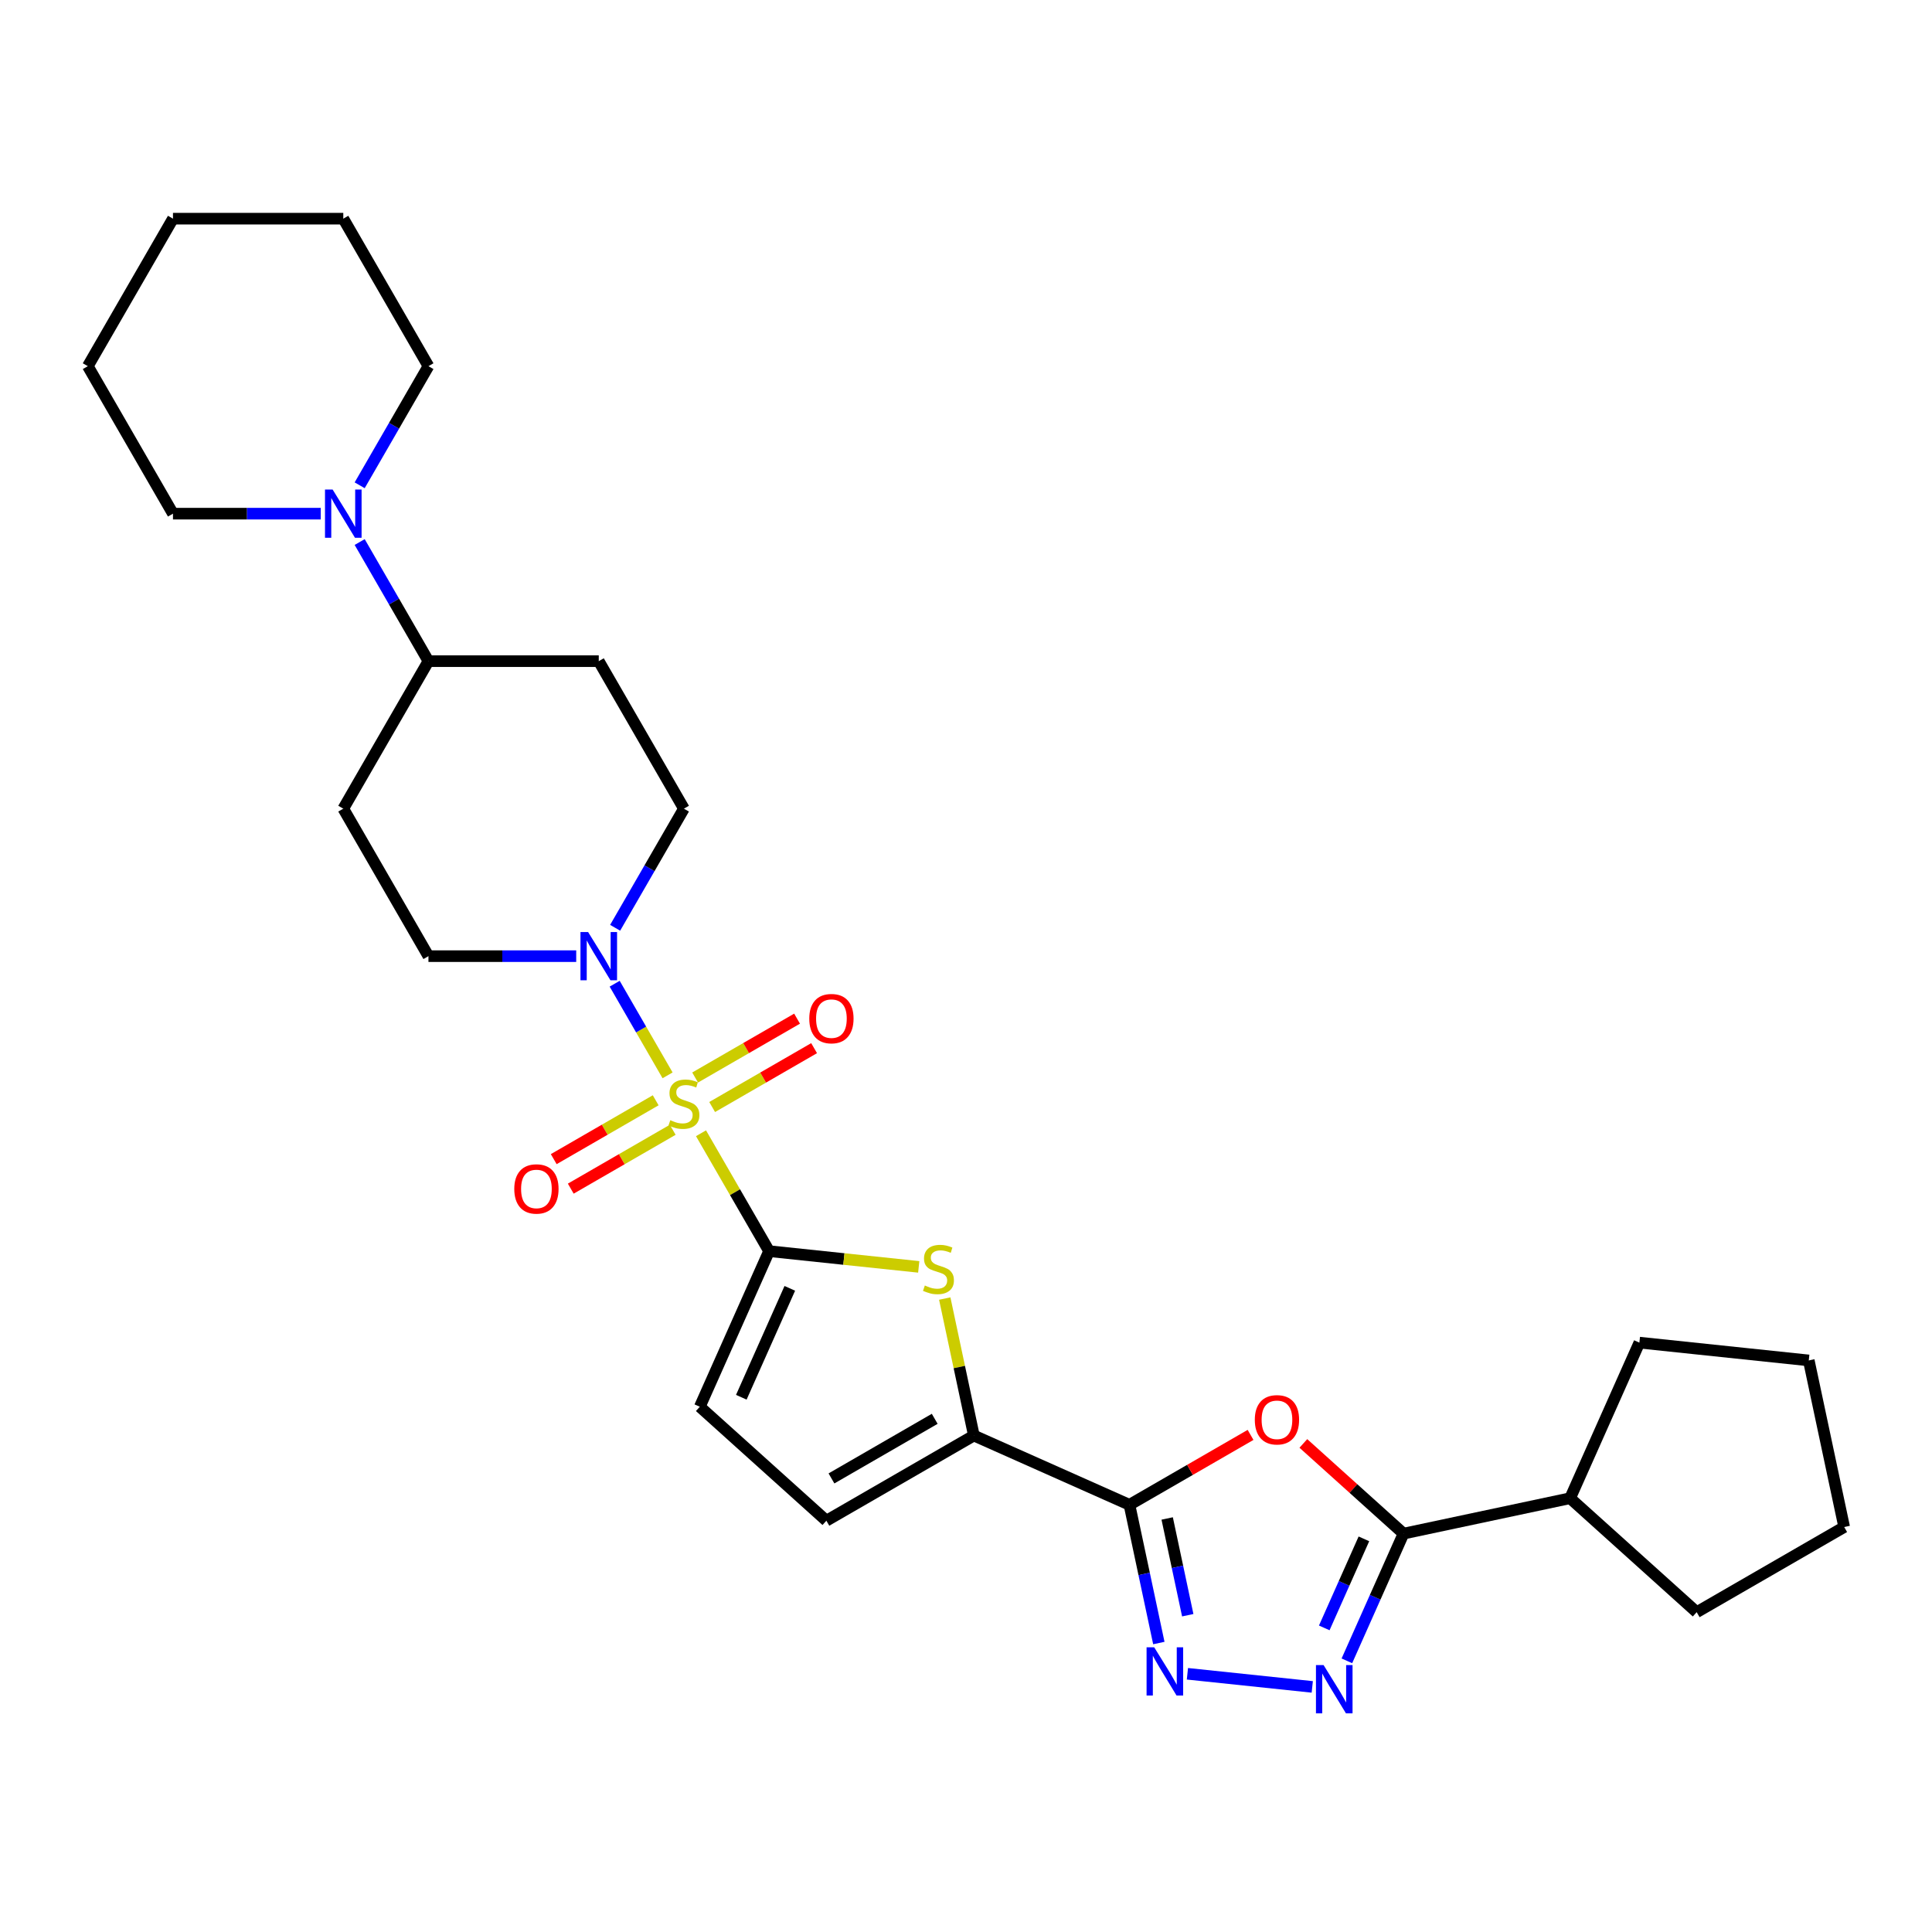 <?xml version='1.0' encoding='iso-8859-1'?>
<svg version='1.1' baseProfile='full'
              xmlns='http://www.w3.org/2000/svg'
                      xmlns:rdkit='http://www.rdkit.org/xml'
                      xmlns:xlink='http://www.w3.org/1999/xlink'
                  xml:space='preserve'
width='1000px' height='1000px' viewBox='0 0 1000 1000'>
<!-- END OF HEADER -->
<rect style='opacity:1.0;fill:#FFFFFF;stroke:none' width='1000' height='1000' x='0' y='0'> </rect>
<path class='bond-0' d='M 362.841,586.569 L 380.457,617.081' style='fill:none;fill-rule:evenodd;stroke:#CCCC00;stroke-width:6px;stroke-linecap:butt;stroke-linejoin:miter;stroke-opacity:1' />
<path class='bond-0' d='M 380.457,617.081 L 398.073,647.592' style='fill:none;fill-rule:evenodd;stroke:#000000;stroke-width:6px;stroke-linecap:butt;stroke-linejoin:miter;stroke-opacity:1' />
<path class='bond-8' d='M 345.537,556.597 L 331.845,532.882' style='fill:none;fill-rule:evenodd;stroke:#CCCC00;stroke-width:6px;stroke-linecap:butt;stroke-linejoin:miter;stroke-opacity:1' />
<path class='bond-8' d='M 331.845,532.882 L 318.153,509.168' style='fill:none;fill-rule:evenodd;stroke:#0000FF;stroke-width:6px;stroke-linecap:butt;stroke-linejoin:miter;stroke-opacity:1' />
<path class='bond-12' d='M 368.611,572.989 L 394.995,557.756' style='fill:none;fill-rule:evenodd;stroke:#CCCC00;stroke-width:6px;stroke-linecap:butt;stroke-linejoin:miter;stroke-opacity:1' />
<path class='bond-12' d='M 394.995,557.756 L 421.378,542.524' style='fill:none;fill-rule:evenodd;stroke:#FF0000;stroke-width:6px;stroke-linecap:butt;stroke-linejoin:miter;stroke-opacity:1' />
<path class='bond-12' d='M 359.796,557.72 L 386.179,542.488' style='fill:none;fill-rule:evenodd;stroke:#CCCC00;stroke-width:6px;stroke-linecap:butt;stroke-linejoin:miter;stroke-opacity:1' />
<path class='bond-12' d='M 386.179,542.488 L 412.563,527.255' style='fill:none;fill-rule:evenodd;stroke:#FF0000;stroke-width:6px;stroke-linecap:butt;stroke-linejoin:miter;stroke-opacity:1' />
<path class='bond-13' d='M 339.379,569.508 L 312.996,584.74' style='fill:none;fill-rule:evenodd;stroke:#CCCC00;stroke-width:6px;stroke-linecap:butt;stroke-linejoin:miter;stroke-opacity:1' />
<path class='bond-13' d='M 312.996,584.74 L 286.613,599.972' style='fill:none;fill-rule:evenodd;stroke:#FF0000;stroke-width:6px;stroke-linecap:butt;stroke-linejoin:miter;stroke-opacity:1' />
<path class='bond-13' d='M 348.195,584.776 L 321.812,600.009' style='fill:none;fill-rule:evenodd;stroke:#CCCC00;stroke-width:6px;stroke-linecap:butt;stroke-linejoin:miter;stroke-opacity:1' />
<path class='bond-13' d='M 321.812,600.009 L 295.428,615.241' style='fill:none;fill-rule:evenodd;stroke:#FF0000;stroke-width:6px;stroke-linecap:butt;stroke-linejoin:miter;stroke-opacity:1' />
<path class='bond-4' d='M 398.073,647.592 L 436.804,651.663' style='fill:none;fill-rule:evenodd;stroke:#000000;stroke-width:6px;stroke-linecap:butt;stroke-linejoin:miter;stroke-opacity:1' />
<path class='bond-4' d='M 436.804,651.663 L 475.536,655.734' style='fill:none;fill-rule:evenodd;stroke:#CCCC00;stroke-width:6px;stroke-linecap:butt;stroke-linejoin:miter;stroke-opacity:1' />
<path class='bond-9' d='M 398.073,647.592 L 362.217,728.125' style='fill:none;fill-rule:evenodd;stroke:#000000;stroke-width:6px;stroke-linecap:butt;stroke-linejoin:miter;stroke-opacity:1' />
<path class='bond-9' d='M 408.801,666.843 L 383.702,723.217' style='fill:none;fill-rule:evenodd;stroke:#000000;stroke-width:6px;stroke-linecap:butt;stroke-linejoin:miter;stroke-opacity:1' />
<path class='bond-1' d='M 584.606,778.891 L 504.073,743.035' style='fill:none;fill-rule:evenodd;stroke:#000000;stroke-width:6px;stroke-linecap:butt;stroke-linejoin:miter;stroke-opacity:1' />
<path class='bond-2' d='M 584.606,778.891 L 615.946,760.797' style='fill:none;fill-rule:evenodd;stroke:#000000;stroke-width:6px;stroke-linecap:butt;stroke-linejoin:miter;stroke-opacity:1' />
<path class='bond-2' d='M 615.946,760.797 L 647.286,742.702' style='fill:none;fill-rule:evenodd;stroke:#FF0000;stroke-width:6px;stroke-linecap:butt;stroke-linejoin:miter;stroke-opacity:1' />
<path class='bond-3' d='M 584.606,778.891 L 592.209,814.662' style='fill:none;fill-rule:evenodd;stroke:#000000;stroke-width:6px;stroke-linecap:butt;stroke-linejoin:miter;stroke-opacity:1' />
<path class='bond-3' d='M 592.209,814.662 L 599.813,850.432' style='fill:none;fill-rule:evenodd;stroke:#0000FF;stroke-width:6px;stroke-linecap:butt;stroke-linejoin:miter;stroke-opacity:1' />
<path class='bond-3' d='M 604.133,785.956 L 609.455,810.996' style='fill:none;fill-rule:evenodd;stroke:#000000;stroke-width:6px;stroke-linecap:butt;stroke-linejoin:miter;stroke-opacity:1' />
<path class='bond-3' d='M 609.455,810.996 L 614.777,836.035' style='fill:none;fill-rule:evenodd;stroke:#0000FF;stroke-width:6px;stroke-linecap:butt;stroke-linejoin:miter;stroke-opacity:1' />
<path class='bond-7' d='M 674.614,747.117 L 700.538,770.459' style='fill:none;fill-rule:evenodd;stroke:#FF0000;stroke-width:6px;stroke-linecap:butt;stroke-linejoin:miter;stroke-opacity:1' />
<path class='bond-7' d='M 700.538,770.459 L 726.462,793.8' style='fill:none;fill-rule:evenodd;stroke:#000000;stroke-width:6px;stroke-linecap:butt;stroke-linejoin:miter;stroke-opacity:1' />
<path class='bond-5' d='M 614.606,866.346 L 679.228,873.138' style='fill:none;fill-rule:evenodd;stroke:#0000FF;stroke-width:6px;stroke-linecap:butt;stroke-linejoin:miter;stroke-opacity:1' />
<path class='bond-6' d='M 489.001,672.128 L 496.537,707.582' style='fill:none;fill-rule:evenodd;stroke:#CCCC00;stroke-width:6px;stroke-linecap:butt;stroke-linejoin:miter;stroke-opacity:1' />
<path class='bond-6' d='M 496.537,707.582 L 504.073,743.035' style='fill:none;fill-rule:evenodd;stroke:#000000;stroke-width:6px;stroke-linecap:butt;stroke-linejoin:miter;stroke-opacity:1' />
<path class='bond-31' d='M 697.145,859.647 L 711.803,826.724' style='fill:none;fill-rule:evenodd;stroke:#0000FF;stroke-width:6px;stroke-linecap:butt;stroke-linejoin:miter;stroke-opacity:1' />
<path class='bond-31' d='M 711.803,826.724 L 726.462,793.8' style='fill:none;fill-rule:evenodd;stroke:#000000;stroke-width:6px;stroke-linecap:butt;stroke-linejoin:miter;stroke-opacity:1' />
<path class='bond-31' d='M 685.436,842.599 L 695.697,819.553' style='fill:none;fill-rule:evenodd;stroke:#0000FF;stroke-width:6px;stroke-linecap:butt;stroke-linejoin:miter;stroke-opacity:1' />
<path class='bond-31' d='M 695.697,819.553 L 705.957,796.506' style='fill:none;fill-rule:evenodd;stroke:#000000;stroke-width:6px;stroke-linecap:butt;stroke-linejoin:miter;stroke-opacity:1' />
<path class='bond-30' d='M 504.073,743.035 L 427.729,787.112' style='fill:none;fill-rule:evenodd;stroke:#000000;stroke-width:6px;stroke-linecap:butt;stroke-linejoin:miter;stroke-opacity:1' />
<path class='bond-30' d='M 483.806,734.378 L 430.365,765.232' style='fill:none;fill-rule:evenodd;stroke:#000000;stroke-width:6px;stroke-linecap:butt;stroke-linejoin:miter;stroke-opacity:1' />
<path class='bond-19' d='M 726.462,793.8 L 812.69,775.472' style='fill:none;fill-rule:evenodd;stroke:#000000;stroke-width:6px;stroke-linecap:butt;stroke-linejoin:miter;stroke-opacity:1' />
<path class='bond-15' d='M 318.397,480.218 L 336.196,449.389' style='fill:none;fill-rule:evenodd;stroke:#0000FF;stroke-width:6px;stroke-linecap:butt;stroke-linejoin:miter;stroke-opacity:1' />
<path class='bond-15' d='M 336.196,449.389 L 353.995,418.56' style='fill:none;fill-rule:evenodd;stroke:#000000;stroke-width:6px;stroke-linecap:butt;stroke-linejoin:miter;stroke-opacity:1' />
<path class='bond-16' d='M 298.247,494.904 L 260.005,494.904' style='fill:none;fill-rule:evenodd;stroke:#0000FF;stroke-width:6px;stroke-linecap:butt;stroke-linejoin:miter;stroke-opacity:1' />
<path class='bond-16' d='M 260.005,494.904 L 221.764,494.904' style='fill:none;fill-rule:evenodd;stroke:#000000;stroke-width:6px;stroke-linecap:butt;stroke-linejoin:miter;stroke-opacity:1' />
<path class='bond-10' d='M 362.217,728.125 L 427.729,787.112' style='fill:none;fill-rule:evenodd;stroke:#000000;stroke-width:6px;stroke-linecap:butt;stroke-linejoin:miter;stroke-opacity:1' />
<path class='bond-11' d='M 186.166,280.558 L 203.965,311.387' style='fill:none;fill-rule:evenodd;stroke:#0000FF;stroke-width:6px;stroke-linecap:butt;stroke-linejoin:miter;stroke-opacity:1' />
<path class='bond-11' d='M 203.965,311.387 L 221.764,342.216' style='fill:none;fill-rule:evenodd;stroke:#000000;stroke-width:6px;stroke-linecap:butt;stroke-linejoin:miter;stroke-opacity:1' />
<path class='bond-20' d='M 186.166,251.185 L 203.965,220.357' style='fill:none;fill-rule:evenodd;stroke:#0000FF;stroke-width:6px;stroke-linecap:butt;stroke-linejoin:miter;stroke-opacity:1' />
<path class='bond-20' d='M 203.965,220.357 L 221.764,189.528' style='fill:none;fill-rule:evenodd;stroke:#000000;stroke-width:6px;stroke-linecap:butt;stroke-linejoin:miter;stroke-opacity:1' />
<path class='bond-21' d='M 166.015,265.872 L 127.773,265.872' style='fill:none;fill-rule:evenodd;stroke:#0000FF;stroke-width:6px;stroke-linecap:butt;stroke-linejoin:miter;stroke-opacity:1' />
<path class='bond-21' d='M 127.773,265.872 L 89.532,265.872' style='fill:none;fill-rule:evenodd;stroke:#000000;stroke-width:6px;stroke-linecap:butt;stroke-linejoin:miter;stroke-opacity:1' />
<path class='bond-14' d='M 221.764,342.216 L 177.686,418.56' style='fill:none;fill-rule:evenodd;stroke:#000000;stroke-width:6px;stroke-linecap:butt;stroke-linejoin:miter;stroke-opacity:1' />
<path class='bond-29' d='M 221.764,342.216 L 309.918,342.216' style='fill:none;fill-rule:evenodd;stroke:#000000;stroke-width:6px;stroke-linecap:butt;stroke-linejoin:miter;stroke-opacity:1' />
<path class='bond-18' d='M 353.995,418.56 L 309.918,342.216' style='fill:none;fill-rule:evenodd;stroke:#000000;stroke-width:6px;stroke-linecap:butt;stroke-linejoin:miter;stroke-opacity:1' />
<path class='bond-17' d='M 221.764,494.904 L 177.686,418.56' style='fill:none;fill-rule:evenodd;stroke:#000000;stroke-width:6px;stroke-linecap:butt;stroke-linejoin:miter;stroke-opacity:1' />
<path class='bond-22' d='M 812.69,775.472 L 848.545,694.939' style='fill:none;fill-rule:evenodd;stroke:#000000;stroke-width:6px;stroke-linecap:butt;stroke-linejoin:miter;stroke-opacity:1' />
<path class='bond-23' d='M 812.69,775.472 L 878.201,834.459' style='fill:none;fill-rule:evenodd;stroke:#000000;stroke-width:6px;stroke-linecap:butt;stroke-linejoin:miter;stroke-opacity:1' />
<path class='bond-25' d='M 221.764,189.528 L 177.686,113.184' style='fill:none;fill-rule:evenodd;stroke:#000000;stroke-width:6px;stroke-linecap:butt;stroke-linejoin:miter;stroke-opacity:1' />
<path class='bond-24' d='M 89.532,265.872 L 45.455,189.528' style='fill:none;fill-rule:evenodd;stroke:#000000;stroke-width:6px;stroke-linecap:butt;stroke-linejoin:miter;stroke-opacity:1' />
<path class='bond-27' d='M 848.545,694.939 L 936.217,704.154' style='fill:none;fill-rule:evenodd;stroke:#000000;stroke-width:6px;stroke-linecap:butt;stroke-linejoin:miter;stroke-opacity:1' />
<path class='bond-26' d='M 878.201,834.459 L 954.545,790.382' style='fill:none;fill-rule:evenodd;stroke:#000000;stroke-width:6px;stroke-linecap:butt;stroke-linejoin:miter;stroke-opacity:1' />
<path class='bond-28' d='M 45.455,189.528 L 89.532,113.184' style='fill:none;fill-rule:evenodd;stroke:#000000;stroke-width:6px;stroke-linecap:butt;stroke-linejoin:miter;stroke-opacity:1' />
<path class='bond-32' d='M 177.686,113.184 L 89.532,113.184' style='fill:none;fill-rule:evenodd;stroke:#000000;stroke-width:6px;stroke-linecap:butt;stroke-linejoin:miter;stroke-opacity:1' />
<path class='bond-33' d='M 954.545,790.382 L 936.217,704.154' style='fill:none;fill-rule:evenodd;stroke:#000000;stroke-width:6px;stroke-linecap:butt;stroke-linejoin:miter;stroke-opacity:1' />
<path  class='atom-0' d='M 346.943 579.817
Q 347.225 579.923, 348.389 580.416
Q 349.552 580.91, 350.822 581.227
Q 352.127 581.509, 353.396 581.509
Q 355.759 581.509, 357.134 580.381
Q 358.509 579.217, 358.509 577.207
Q 358.509 575.832, 357.804 574.986
Q 357.134 574.14, 356.076 573.681
Q 355.018 573.223, 353.255 572.694
Q 351.033 572.024, 349.694 571.389
Q 348.389 570.755, 347.437 569.415
Q 346.52 568.075, 346.52 565.818
Q 346.52 562.68, 348.636 560.74
Q 350.787 558.801, 355.018 558.801
Q 357.91 558.801, 361.189 560.176
L 360.378 562.891
Q 357.381 561.657, 355.124 561.657
Q 352.691 561.657, 351.351 562.68
Q 350.011 563.667, 350.046 565.395
Q 350.046 566.735, 350.716 567.546
Q 351.421 568.357, 352.409 568.815
Q 353.431 569.274, 355.124 569.802
Q 357.381 570.508, 358.721 571.213
Q 360.061 571.918, 361.013 573.364
Q 362 574.774, 362 577.207
Q 362 580.663, 359.673 582.532
Q 357.381 584.366, 353.537 584.366
Q 351.316 584.366, 349.623 583.872
Q 347.966 583.414, 345.991 582.603
L 346.943 579.817
' fill='#CCCC00'/>
<path  class='atom-3' d='M 649.49 734.884
Q 649.49 728.89, 652.452 725.54
Q 655.414 722.19, 660.95 722.19
Q 666.486 722.19, 669.448 725.54
Q 672.41 728.89, 672.41 734.884
Q 672.41 740.949, 669.413 744.405
Q 666.416 747.825, 660.95 747.825
Q 655.449 747.825, 652.452 744.405
Q 649.49 740.984, 649.49 734.884
M 660.95 745.004
Q 664.758 745.004, 666.803 742.465
Q 668.884 739.891, 668.884 734.884
Q 668.884 729.983, 666.803 727.514
Q 664.758 725.011, 660.95 725.011
Q 657.142 725.011, 655.061 727.479
Q 653.016 729.947, 653.016 734.884
Q 653.016 739.926, 655.061 742.465
Q 657.142 745.004, 660.95 745.004
' fill='#FF0000'/>
<path  class='atom-4' d='M 597.416 852.636
L 605.597 865.859
Q 606.408 867.164, 607.712 869.527
Q 609.017 871.889, 609.087 872.03
L 609.087 852.636
L 612.402 852.636
L 612.402 877.602
L 608.982 877.602
L 600.202 863.144
Q 599.179 861.452, 598.086 859.512
Q 597.028 857.573, 596.711 856.973
L 596.711 877.602
L 593.466 877.602
L 593.466 852.636
L 597.416 852.636
' fill='#0000FF'/>
<path  class='atom-5' d='M 478.692 665.376
Q 478.974 665.481, 480.138 665.975
Q 481.301 666.469, 482.571 666.786
Q 483.876 667.068, 485.145 667.068
Q 487.507 667.068, 488.883 665.94
Q 490.258 664.776, 490.258 662.766
Q 490.258 661.391, 489.553 660.545
Q 488.883 659.698, 487.825 659.24
Q 486.767 658.782, 485.004 658.253
Q 482.782 657.583, 481.442 656.948
Q 480.138 656.313, 479.186 654.973
Q 478.269 653.633, 478.269 651.377
Q 478.269 648.238, 480.385 646.299
Q 482.536 644.36, 486.767 644.36
Q 489.658 644.36, 492.938 645.735
L 492.127 648.45
Q 489.13 647.216, 486.873 647.216
Q 484.44 647.216, 483.1 648.238
Q 481.76 649.226, 481.795 650.953
Q 481.795 652.293, 482.465 653.104
Q 483.17 653.915, 484.158 654.374
Q 485.18 654.832, 486.873 655.361
Q 489.13 656.066, 490.469 656.772
Q 491.809 657.477, 492.761 658.923
Q 493.749 660.333, 493.749 662.766
Q 493.749 666.222, 491.422 668.091
Q 489.13 669.924, 485.286 669.924
Q 483.064 669.924, 481.372 669.431
Q 479.715 668.972, 477.74 668.161
L 478.692 665.376
' fill='#CCCC00'/>
<path  class='atom-6' d='M 685.087 861.851
L 693.268 875.074
Q 694.079 876.379, 695.384 878.741
Q 696.689 881.104, 696.759 881.245
L 696.759 861.851
L 700.074 861.851
L 700.074 886.816
L 696.653 886.816
L 687.873 872.359
Q 686.851 870.666, 685.757 868.727
Q 684.7 866.788, 684.382 866.188
L 684.382 886.816
L 681.138 886.816
L 681.138 861.851
L 685.087 861.851
' fill='#0000FF'/>
<path  class='atom-9' d='M 304.4 482.421
L 312.58 495.645
Q 313.391 496.949, 314.696 499.312
Q 316.001 501.674, 316.071 501.815
L 316.071 482.421
L 319.386 482.421
L 319.386 507.387
L 315.966 507.387
L 307.185 492.929
Q 306.163 491.237, 305.07 489.297
Q 304.012 487.358, 303.694 486.759
L 303.694 507.387
L 300.45 507.387
L 300.45 482.421
L 304.4 482.421
' fill='#0000FF'/>
<path  class='atom-12' d='M 172.168 253.389
L 180.349 266.612
Q 181.16 267.917, 182.464 270.28
Q 183.769 272.642, 183.84 272.783
L 183.84 253.389
L 187.154 253.389
L 187.154 278.355
L 183.734 278.355
L 174.954 263.897
Q 173.931 262.205, 172.838 260.265
Q 171.78 258.326, 171.463 257.726
L 171.463 278.355
L 168.219 278.355
L 168.219 253.389
L 172.168 253.389
' fill='#0000FF'/>
<path  class='atom-13' d='M 418.879 527.241
Q 418.879 521.247, 421.841 517.897
Q 424.803 514.547, 430.34 514.547
Q 435.876 514.547, 438.838 517.897
Q 441.8 521.247, 441.8 527.241
Q 441.8 533.306, 438.802 536.762
Q 435.805 540.183, 430.34 540.183
Q 424.839 540.183, 421.841 536.762
Q 418.879 533.342, 418.879 527.241
M 430.34 537.362
Q 434.148 537.362, 436.193 534.823
Q 438.273 532.249, 438.273 527.241
Q 438.273 522.34, 436.193 519.872
Q 434.148 517.368, 430.34 517.368
Q 426.531 517.368, 424.451 519.836
Q 422.406 522.305, 422.406 527.241
Q 422.406 532.284, 424.451 534.823
Q 426.531 537.362, 430.34 537.362
' fill='#FF0000'/>
<path  class='atom-14' d='M 266.191 615.396
Q 266.191 609.401, 269.153 606.052
Q 272.115 602.702, 277.651 602.702
Q 283.187 602.702, 286.149 606.052
Q 289.111 609.401, 289.111 615.396
Q 289.111 621.461, 286.114 624.917
Q 283.117 628.337, 277.651 628.337
Q 272.151 628.337, 269.153 624.917
Q 266.191 621.496, 266.191 615.396
M 277.651 625.516
Q 281.46 625.516, 283.505 622.977
Q 285.585 620.403, 285.585 615.396
Q 285.585 610.495, 283.505 608.026
Q 281.46 605.523, 277.651 605.523
Q 273.843 605.523, 271.763 607.991
Q 269.717 610.459, 269.717 615.396
Q 269.717 620.438, 271.763 622.977
Q 273.843 625.516, 277.651 625.516
' fill='#FF0000'/>
</svg>
